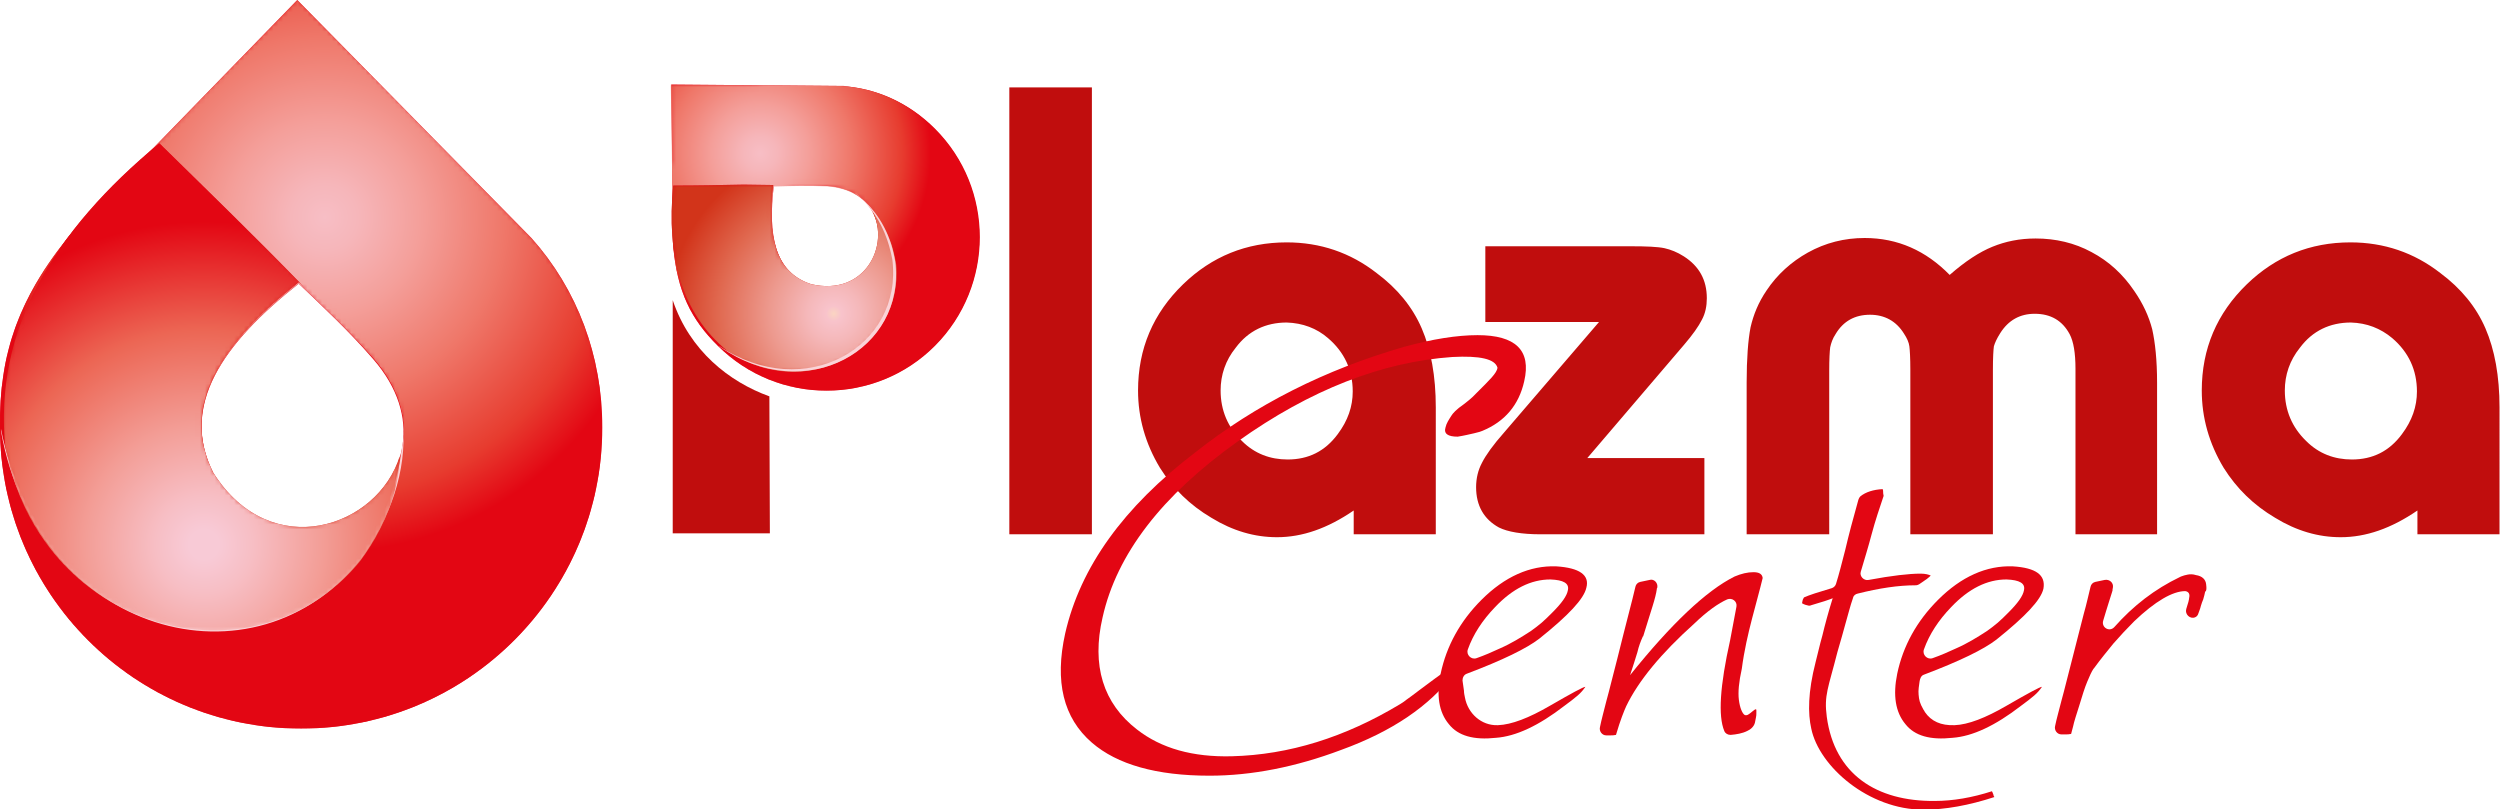 <?xml version="1.0" encoding="utf-8"?>
<!-- Generator: Adobe Illustrator 24.0.1, SVG Export Plug-In . SVG Version: 6.00 Build 0)  -->
<svg version="1.1" id="Layer_1" xmlns="http://www.w3.org/2000/svg" xmlns:xlink="http://www.w3.org/1999/xlink" x="0px" y="0px"
	 viewBox="0 0 514.7 166.6" style="enable-background:new 0 0 514.7 166.6;" xml:space="preserve">
<style type="text/css">
	.st0{fill:#C00D0D;}
	.st1{fill:#E30613;}
	.st2{fill-rule:evenodd;clip-rule:evenodd;fill:#C00D0D;}
	.st3{fill-rule:evenodd;clip-rule:evenodd;fill:#E30613;}
	.st4{filter:url(#Adobe_OpacityMaskFilter);}
	.st5{clip-path:url(#SVGID_2_);}
	.st6{enable-background:new    ;}
	.st7{clip-path:url(#SVGID_2_);fill:url(#SVGID_4_);}
	.st8{clip-path:url(#SVGID_2_);mask:url(#SVGID_3_);}
	.st9{clip-path:url(#SVGID_6_);}
	.st10{clip-path:url(#SVGID_8_);fill:url(#SVGID_9_);}
	.st11{clip-path:url(#SVGID_11_);fill:url(#SVGID_12_);}
	.st12{fill-rule:evenodd;clip-rule:evenodd;fill:#FAD3D7;}
	.st13{filter:url(#Adobe_OpacityMaskFilter_1_);}
	.st14{clip-path:url(#SVGID_14_);}
	.st15{clip-path:url(#SVGID_14_);fill:url(#SVGID_16_);}
	.st16{clip-path:url(#SVGID_14_);mask:url(#SVGID_15_);}
	.st17{clip-path:url(#SVGID_18_);}
	.st18{clip-path:url(#SVGID_20_);fill:url(#SVGID_21_);}
	.st19{filter:url(#Adobe_OpacityMaskFilter_2_);}
	.st20{clip-path:url(#SVGID_23_);}
	.st21{clip-path:url(#SVGID_26_);fill:url(#SVGID_27_);}
	.st22{clip-path:url(#SVGID_23_);mask:url(#SVGID_24_);}
	.st23{clip-path:url(#SVGID_29_);}
	.st24{clip-path:url(#SVGID_31_);fill:url(#SVGID_32_);}
	.st25{clip-path:url(#SVGID_34_);fill:url(#SVGID_35_);}
	.st26{filter:url(#Adobe_OpacityMaskFilter_3_);}
	.st27{clip-path:url(#SVGID_37_);}
	.st28{clip-path:url(#SVGID_40_);fill:url(#SVGID_41_);}
	.st29{clip-path:url(#SVGID_37_);mask:url(#SVGID_38_);}
	.st30{clip-path:url(#SVGID_43_);}
	.st31{clip-path:url(#SVGID_45_);fill:url(#SVGID_46_);}
</style>
<g>
	<g>
		<g>
			<path class="st0" d="M484,66.4c-4.3,0-7.9,1.7-10.5,5.2c-2.1,2.6-3.1,5.6-3.1,8.8c0,4.1,1.5,7.6,4.4,10.4
				c2.6,2.6,5.8,3.8,9.4,3.8c4.3,0,7.7-1.7,10.3-5.2c2.1-2.8,3.1-5.7,3.1-8.8c0-4.4-1.7-8.1-5.1-11C490.1,67.6,487.3,66.5,484,66.4
				 M514.7,110h-17v-4.9c-5.4,3.7-10.6,5.5-15.8,5.5c-4.6,0-9.1-1.3-13.5-4c-4.4-2.6-7.9-6-10.6-10.3c-3-5-4.5-10.3-4.5-15.9
				c0-8.6,3.1-15.9,9.3-21.9c5.9-5.7,13-8.6,21.3-8.6c6.9,0,13.1,2.1,18.5,6.3c4.3,3.2,7.4,7,9.3,11.4c1.9,4.4,2.9,9.8,2.9,16.3V110
				z M444.3,110h-17V75.9c0-3.2-0.4-5.6-1.2-7.1c-1.5-2.8-3.9-4.2-7.2-4.2c-3,0-5.4,1.3-7.1,4c-0.7,1.1-1.1,2-1.3,2.7
				c-0.1,0.7-0.2,2.3-0.2,4.8V110h-17V76.1c0-2.4-0.1-4-0.2-4.8c-0.1-0.8-0.5-1.7-1.1-2.6c-1.6-2.6-4-3.9-7-3.9
				c-3.1,0-5.5,1.3-7.1,4c-0.6,0.9-0.9,1.8-1.1,2.7c-0.1,0.8-0.2,2.4-0.2,4.8V110h-17V78.8c0-5,0.3-8.8,0.8-11.4
				c0.6-2.6,1.6-5.1,3.3-7.6c2.2-3.3,5.1-5.9,8.5-7.8c3.6-2,7.5-3,11.7-3c6.8,0,12.6,2.6,17.5,7.6c3.2-2.8,6.1-4.7,8.8-5.8
				c2.7-1.1,5.6-1.7,8.9-1.7c4.1,0,8,0.9,11.5,2.8c3.6,1.9,6.5,4.6,8.8,8c1.8,2.6,3,5.2,3.7,7.9c0.6,2.7,1,6.3,1,11V110z M350.8,110
				h-33.6c-3.9,0-6.8-0.5-8.6-1.4c-3.1-1.7-4.7-4.5-4.7-8.3c0-1.8,0.4-3.5,1.2-5c0.8-1.6,2.3-3.7,4.6-6.3l19.5-22.7h-23.4V50.7h29.8
				c3.4,0,5.7,0.1,7.1,0.4c1.3,0.3,2.6,0.8,4,1.7c3.1,2,4.7,4.8,4.7,8.6c0,1.6-0.3,3.1-1,4.4c-0.7,1.4-1.9,3.1-3.7,5.2l-19.9,23.3
				h24.1V110z M264.9,66.4c-4.3,0-7.9,1.7-10.5,5.2c-2.1,2.6-3.1,5.6-3.1,8.8c0,4.1,1.5,7.6,4.4,10.4c2.6,2.6,5.8,3.8,9.4,3.8
				c4.3,0,7.7-1.7,10.3-5.2c2.1-2.8,3.1-5.7,3.1-8.8c0-4.4-1.7-8.1-5.1-11C271.1,67.6,268.2,66.5,264.9,66.4 M295.7,110h-17v-4.9
				c-5.4,3.7-10.6,5.5-15.8,5.5c-4.6,0-9.1-1.3-13.5-4c-4.4-2.6-7.9-6-10.6-10.3c-3-5-4.5-10.3-4.5-15.9c0-8.6,3.1-15.9,9.3-21.9
				c5.9-5.7,13-8.6,21.3-8.6c6.9,0,13.1,2.1,18.5,6.3c4.3,3.2,7.4,7,9.3,11.4c1.9,4.4,2.9,9.8,2.9,16.3V110z M224.8,110h-17V18h17
				V110z"/>
			<path class="st1" d="M360.7,127.4c0.8-3.1,1.6-5.9,2.2-8.4c-0.1-0.8-0.7-1.2-1.9-1.2c-1.2,0-2.5,0.3-3.9,0.9
				c-5.8,2.9-13,9.7-21.5,20.3c0.6-1.8,1.1-3.4,1.5-4.7c0.3-1.3,0.7-2.3,1.1-3.2c0,0,0-0.1,0.1-0.1c0.8-2.5,1.4-4.6,1.9-6.1
				c0.5-1.6,0.8-2.8,0.9-3.6c0-0.1,0-0.2,0.1-0.3c0.2-1-0.7-1.9-1.6-1.6l-1.9,0.4c-0.5,0.1-0.9,0.5-1,1c-0.4,1.6-0.8,3.4-1.4,5.6
				c-0.7,2.6-1.4,5.6-2.3,9.1c-0.9,3.4-1.6,6.4-2.3,8.9c-0.5,2-1,3.8-1.3,5.3c-0.2,0.8,0.4,1.7,1.3,1.7h0.1h0.8c0.3,0,0.7,0,1.1-0.1
				c0.9-3.1,1.7-5,2.1-5.9c2.5-5.2,7.2-10.9,14-17c2.7-2.6,5-4.2,6.8-5c1-0.4,2.1,0.4,1.9,1.5c-0.3,1.5-0.7,3.8-1.3,6.9
				c-2.1,9.4-2.5,15.6-1.2,18.7c0.2,0.5,0.7,0.8,1.3,0.8c1.2-0.1,2.4-0.3,3.4-0.8c0.7-0.3,1.4-0.9,1.6-1.7h0c0.1-0.3,0.1-0.7,0.2-1
				c0.1-0.4,0.1-0.7,0.1-1c0,0,0-0.1,0-0.6c0-0.5-0.7,0.2-1.1,0.5c-0.4,0.3-0.8,0.7-1.3,0.5c-0.5-0.3-1-1.5-1.2-3.1
				c-0.2-1.6,0-3.7,0.6-6.4C359.1,133.9,359.9,130.5,360.7,127.4"/>
			<path class="st1" d="M320.4,116.6c-5.4-0.2-10.6,2.1-15.4,6.9c-4.4,4.4-7.2,9.5-8.4,15.2c-0.9,4.4-0.4,7.9,1.7,10.4
				c1.9,2.4,5.1,3.3,9.7,2.8c4.1-0.3,8.8-2.5,14.1-6.6c1.1-0.8,2-1.5,2.7-2.1c0.7-0.6,1.2-1.2,1.6-1.8c-0.4,0-2.8,1.3-7.3,3.9
				c-4.3,2.5-7.9,3.9-10.7,4c0,0-0.1,0-0.1,0c-3.3,0.1-6.1-2.4-6.7-5.7c-0.1-0.5-0.2-0.9-0.2-1.4c-0.1-0.7-0.2-1.4-0.3-2.1
				c0-0.6,0.3-1.2,0.9-1.4c7.4-2.8,12.3-5.2,14.9-7.2c6-4.8,9.2-8.2,9.7-10.5C327.3,118.4,325.2,116.9,320.4,116.6 M322.8,121.5
				c-0.2,1.2-1.3,2.7-3.2,4.6c-0.8,0.8-1.5,1.5-2.2,2.1c-0.7,0.6-1.5,1.2-2.2,1.7c-2,1.3-4.1,2.6-6.4,3.6c-1.5,0.7-3.1,1.4-4.8,2
				c-1.1,0.4-2.2-0.7-1.8-1.8c1.1-3.1,3-6,5.6-8.7c3.6-3.8,7.4-5.7,11.4-5.7C321.9,119.4,323.1,120.1,322.8,121.5"/>
			<path class="st1" d="M414.4,116.6c-5.4-0.2-10.6,2.1-15.4,6.9c-4.4,4.4-7.2,9.5-8.4,15.2c-0.9,4.4-0.4,7.9,1.7,10.4
				c1.9,2.4,5.1,3.3,9.7,2.8c4.1-0.3,8.8-2.5,14.1-6.6c1.1-0.8,2-1.5,2.7-2.1c0.7-0.6,1.2-1.2,1.6-1.8c-0.4,0-2.8,1.3-7.3,3.9
				c-4.3,2.5-7.9,3.9-10.7,4c-2.8,0.1-4.8-0.8-6.1-2.7c-0.1-0.2-0.2-0.4-0.3-0.5c-0.8-1.4-0.9-2-1-3.1c-0.1-0.8,0.1-2,0.2-2.7
				c0.1-0.6,0.3-1.2,0.9-1.4c7.4-2.8,12.3-5.2,14.9-7.2c6-4.8,9.2-8.2,9.7-10.5C421.2,118.4,419.2,116.9,414.4,116.6 M416.7,121.5
				c-0.2,1.2-1.3,2.7-3.2,4.6c-0.8,0.8-1.5,1.5-2.2,2.1c-0.7,0.6-1.5,1.2-2.2,1.7c-2,1.3-4.1,2.6-6.4,3.6c-1.5,0.7-3.1,1.4-4.8,2
				c-1.1,0.4-2.2-0.7-1.8-1.8c1.1-3.1,3-6,5.6-8.7c3.6-3.8,7.4-5.7,11.4-5.7C415.8,119.4,417,120.1,416.7,121.5"/>
			<path class="st1" d="M410.1,162.9c-4,1.3-8,2-11.8,2c-12,0.1-20.6-5.5-22.2-17.3c-0.6-4.5,0.3-5.9,2.2-13.4
				c0.6-2.1,1.2-4.1,1.7-6c0.5-1.7,0.9-3.4,1.5-5.1c0.1-0.5,0.5-0.8,1-0.9c4.4-1.1,8.3-1.7,11.9-1.7c0.3,0,0.5-0.1,0.7-0.2
				c0.7-0.5,1.2-0.8,1.6-1.1c0.4-0.3,0.7-0.6,0.8-0.7c-0.4-0.2-1.1-0.4-2.1-0.4c-2.3,0-5.9,0.4-10.7,1.3c-1,0.2-1.9-0.8-1.6-1.7
				c0.8-2.7,1.6-5.3,2.2-7.6c0.8-3,1.7-5.6,2.5-8c-0.1-0.4-0.1-0.7-0.1-0.8c0-0.2,0-0.4-0.1-0.6c-1.9,0.1-3.5,0.6-4.6,1.5
				c-0.2,0.2-0.3,0.4-0.4,0.7c-1.1,3.9-2,7.3-2.7,10.3c-0.7,2.7-1.3,5.1-1.9,7c-0.1,0.4-0.5,0.8-0.9,0.9c-2.7,0.8-4.6,1.4-5.7,1.9
				c-0.2,0.3-0.3,0.6-0.3,0.7c0,0.2-0.1,0.3-0.1,0.5c0.5,0.3,0.9,0.4,1.4,0.5c0.2,0,0.3,0,0.5-0.1c2.1-0.6,3.6-1.1,4.6-1.5l-0.2,0.1
				c-0.9,2.9-1.6,5.5-2.1,7.6c-0.6,2.1-1,4-1.4,5.5c-1.6,6.2-1.6,10.6-0.9,13.7c1.6,7.8,11.8,16.7,23.1,16.7c4.5,0,9.4-0.9,14.6-2.6
				c-0.1-0.2-0.2-0.3-0.2-0.5C410.3,163.3,410.2,163.1,410.1,162.9"/>
			<path class="st1" d="M454.2,120.3c-0.1-1-0.8-1.7-2.1-1.9c-0.6-0.2-1.2-0.2-1.7-0.1c-0.5,0.1-0.9,0.2-1.4,0.4
				c-0.1,0-0.1,0.1-0.2,0.1c-5.2,2.5-9.6,5.9-13.5,10.3c-1,1.1-2.7,0.1-2.3-1.3c0.4-1.4,0.8-2.6,1.1-3.6c0.7-2.2,1-3.1,0.8-2.7
				c0-0.2,0.1-0.3,0.1-0.5c0.2-1-0.7-1.8-1.7-1.6l-1.9,0.4c-0.5,0.1-0.9,0.5-1,1c-0.4,1.6-0.8,3.5-1.4,5.6c-0.7,2.6-1.4,5.6-2.3,9
				c-0.9,3.4-1.6,6.4-2.3,8.9c-0.5,2-1,3.7-1.3,5.2c-0.2,0.8,0.4,1.7,1.3,1.7h0.1h0.8c0.3,0,0.7,0,1.1-0.1l0.4-1.5
				c0.2-1,0.7-2.5,1.3-4.4c0.6-2,1.1-3.6,1.6-4.8c0.5-1.2,0.9-2.1,1.3-2.7c0,0,0.1-0.1,0.1-0.1c1.3-1.8,2.7-3.5,4-5.1
				c1.4-1.6,2.8-3.1,4.3-4.6c4.3-4.1,7.9-6.2,10.5-6.2c0.7,0.1,1,0.6,0.8,1.4c0,0.3-0.2,1.1-0.6,2.3c-0.3,1.1,0.8,2.1,1.8,1.7
				c0.3-0.1,0.6-0.4,0.7-0.8c0.2-0.6,0.4-1,0.5-1.5c0.2-0.6,0.3-1,0.5-1.4c0.2-0.6,0.3-1.2,0.4-1.6
				C454.3,121.7,454.3,121.1,454.2,120.3"/>
			<path class="st1" d="M299.3,138.7c-0.5-0.3-0.6-0.9-2.3-0.1c-0.1,0-2.4,1.7-4.8,3.5c-1.2,0.9-2.1,1.6-2.7,2
				c-0.6,0.5-1,0.7-1.3,0.9c-11.3,6.8-22.8,10.4-34.6,10.7c-8,0.2-14.5-1.6-19.5-5.5c-7-5.4-9.4-13.2-7.1-23.1
				c2.9-13,12.2-25.1,27.8-36.2c15-10.7,29.8-16.4,44.2-17.4c5.7-0.3,8.8,0.4,9.3,2.2c-0.1,1.1-1.7,2.6-4.2,5.1
				c-0.7,0.7-1,1.1-2.7,2.4c-1.6,1.1-2.3,1.9-2.6,2.4c-0.5,0.8-1,1.5-1.2,2.4c-0.4,1.3,0.5,1.9,2.5,1.9c1.3-0.2,2.5-0.5,3.4-0.7
				c0.9-0.2,1.5-0.4,1.7-0.5c4.6-1.9,7.5-5.3,8.6-10.2c1.5-6.4-1.8-9.5-9.6-9.5c-4.2,0-9.3,0.8-15.1,2.4
				c-16.3,4.7-30.6,11.9-43.1,21.8c-14.7,11.2-23.6,23.6-26.7,37.2c-2.2,9.9-0.4,17.4,5.5,22.5c5.2,4.5,13.3,6.8,24.2,6.8
				c8.7,0,17.8-1.8,27.1-5.3C286.6,150.6,294.4,145.3,299.3,138.7"/>
			<path class="st2" d="M158.5,109.8h-20v-48c3.5,10.4,11.6,16.8,19.9,19.8L158.5,109.8z"/>
		</g>
		<g>
			<path class="st3" d="M76.8,73.9C71.7,68,66.6,63.3,61.5,58.4C46,70.6,36.8,83.5,44,97.6C60.8,124.3,97.8,98,76.8,73.9 M109.4,49
				c9.4,10.5,14.6,24.2,14.6,39c0,34.2-27.7,62-62,62S0,122.2,0,88c-0.2-15.1,3.8-27.2,15.8-41.3L61.2,0L109.4,49z"/>
			<g>
				<defs>
					<path id="SVGID_1_" d="M43.9,97.6C36.8,83.5,46,70.6,61.5,58.4c5.1,4.8,10.2,9.6,15.4,15.4c14.7,16.9,0.9,34.9-14.5,34.9
						C55.8,108.8,49,105.6,43.9,97.6 M15.8,46.7C3.8,60.8-0.2,72.9,0,88c0,34.2,27.7,62,62,62c34.2,0,62-27.7,62-62
						c0-14.8-5.2-28.5-14.6-39L61.2,0L15.8,46.7z"/>
				</defs>
				<clipPath id="SVGID_2_">
					<use xlink:href="#SVGID_1_"  style="overflow:visible;"/>
				</clipPath>
				<defs>
					<filter id="Adobe_OpacityMaskFilter" filterUnits="userSpaceOnUse" x="-0.2" y="0" width="124.1" height="149.9">
						<feColorMatrix  type="matrix" values="1 0 0 0 0  0 1 0 0 0  0 0 1 0 0  0 0 0 1 0"/>
					</filter>
				</defs>
				<mask maskUnits="userSpaceOnUse" x="-0.2" y="0" width="124.1" height="149.9" id="SVGID_3_">
					<g class="st4">
						<rect x="-0.2" class="st5" width="124.1" height="149.9"/>
						<g class="st6">
							<rect x="-0.2" class="st5" width="124.1" height="149.9"/>
							
								<radialGradient id="SVGID_4_" cx="41.242" cy="239.424" r="0.537" gradientTransform="matrix(127.981 0 0 -127.981 -5211.32 30686.787)" gradientUnits="userSpaceOnUse">
								<stop  offset="0" style="stop-color:#FFFFFF"/>
								<stop  offset="4.635110e-02" style="stop-color:#FFFFFF"/>
								<stop  offset="0.15" style="stop-color:#FCFCFC"/>
								<stop  offset="0.268" style="stop-color:#F2F2F2"/>
								<stop  offset="0.393" style="stop-color:#E1E1E1"/>
								<stop  offset="0.523" style="stop-color:#C9C9C9"/>
								<stop  offset="0.657" style="stop-color:#A8A8A8"/>
								<stop  offset="0.794" style="stop-color:#7D7D7C"/>
								<stop  offset="0.931" style="stop-color:#444343"/>
								<stop  offset="1" style="stop-color:#000000"/>
							</radialGradient>
							<rect x="-0.2" class="st7" width="124.1" height="149.9"/>
						</g>
					</g>
				</mask>
				<g class="st8">
					<g>
						<defs>
							<rect id="SVGID_5_" x="-0.2" width="124.1" height="149.9"/>
						</defs>
						<clipPath id="SVGID_6_">
							<use xlink:href="#SVGID_5_"  style="overflow:visible;"/>
						</clipPath>
						<g class="st9">
							<defs>
								<rect id="SVGID_7_" x="-0.2" width="124.1" height="149.9"/>
							</defs>
							<clipPath id="SVGID_8_">
								<use xlink:href="#SVGID_7_"  style="overflow:visible;"/>
							</clipPath>
							
								<radialGradient id="SVGID_9_" cx="41.242" cy="239.424" r="0.537" gradientTransform="matrix(127.981 0 0 -127.981 -5211.32 30686.787)" gradientUnits="userSpaceOnUse">
								<stop  offset="0" style="stop-color:#F7BEC5"/>
								<stop  offset="0.1" style="stop-color:#F6B6BA"/>
								<stop  offset="0.285" style="stop-color:#F49F9A"/>
								<stop  offset="0.533" style="stop-color:#EF786A"/>
								<stop  offset="0.833" style="stop-color:#E73C2F"/>
								<stop  offset="1" style="stop-color:#E30613"/>
							</radialGradient>
							<rect x="-0.2" y="0" class="st10" width="124.1" height="149.9"/>
						</g>
					</g>
				</g>
			</g>
			<g>
				<defs>
					<path id="SVGID_10_" d="M1.1,92.1c7.4,38.2,51.3,49.7,72.9,23.6c4.8-6.4,8.1-13.9,8.3-21.8c-4.4,14.6-26.5,22.3-38.4,3.4
						C36.8,83.2,46,70.2,61.5,58.1l1,0.9C52.5,48.7,43,39.5,32.8,29.5C10.9,47.6-1.3,68,1.1,92.1"/>
				</defs>
				<clipPath id="SVGID_11_">
					<use xlink:href="#SVGID_10_"  style="overflow:visible;"/>
				</clipPath>
				
					<linearGradient id="SVGID_12_" gradientUnits="userSpaceOnUse" x1="42.589" y1="242.407" x2="43.126" y2="242.407" gradientTransform="matrix(0 -186.559 -186.559 0 45263.723 8075.111)">
					<stop  offset="0" style="stop-color:#D2341A"/>
					<stop  offset="1" style="stop-color:#E30613"/>
				</linearGradient>
				<rect x="-1.3" y="29.5" class="st11" width="83.7" height="112.2"/>
			</g>
			<path class="st12" d="M82.8,85c0-0.5-0.1-1-0.2-1.5c0.2,1.1,0.3,2.2,0.4,3.4C83,86.3,82.9,85.7,82.8,85 M0.2,88.8
				c0-0.2,0-0.4,0-0.5c8,41,52.4,53.1,74.3,24.8c4.3-6.2,7.4-13.2,8.2-20.7c0.4-1.7,0.5-3.5,0.3-5.3c0.8,10.1-2.8,19.6-8.4,27.6
				C52.6,143.1,7.7,130.6,0.2,88.8"/>
			<g>
				<defs>
					<path id="SVGID_13_" d="M1.1,92.1c7.4,38.2,51.3,49.7,72.9,23.6c4.8-6.4,8.1-13.9,8.3-21.8c-4.4,14.6-26.5,22.3-38.4,3.4
						C36.8,83.2,46,70.2,61.5,58.1l1,0.9C52.5,48.7,43,39.5,32.8,29.5C10.9,47.6-1.3,68,1.1,92.1"/>
				</defs>
				<clipPath id="SVGID_14_">
					<use xlink:href="#SVGID_13_"  style="overflow:visible;"/>
				</clipPath>
				<defs>
					<filter id="Adobe_OpacityMaskFilter_1_" filterUnits="userSpaceOnUse" x="-1.3" y="29.5" width="83.7" height="112.2">
						<feColorMatrix  type="matrix" values="1 0 0 0 0  0 1 0 0 0  0 0 1 0 0  0 0 0 1 0"/>
					</filter>
				</defs>
				<mask maskUnits="userSpaceOnUse" x="-1.3" y="29.5" width="83.7" height="112.2" id="SVGID_15_">
					<g class="st13">
						<rect x="-1.3" y="29.5" class="st14" width="83.7" height="112.2"/>
						<g class="st6">
							<rect x="-1.3" y="29.5" class="st14" width="83.7" height="112.2"/>
							
								<radialGradient id="SVGID_16_" cx="41.352" cy="239.839" r="0.537" gradientTransform="matrix(124.265 0 0 -124.265 -5096.565 29915.656)" gradientUnits="userSpaceOnUse">
								<stop  offset="0" style="stop-color:#FFFFFF"/>
								<stop  offset="4.635110e-02" style="stop-color:#FFFFFF"/>
								<stop  offset="0.128" style="stop-color:#F8F8F8"/>
								<stop  offset="0.265" style="stop-color:#E5E5E4"/>
								<stop  offset="0.443" style="stop-color:#C4C3C3"/>
								<stop  offset="0.653" style="stop-color:#929292"/>
								<stop  offset="0.888" style="stop-color:#4B4A4A"/>
								<stop  offset="1" style="stop-color:#000000"/>
							</radialGradient>
							<rect x="-1.3" y="29.5" class="st15" width="83.7" height="112.2"/>
						</g>
					</g>
				</mask>
				<g class="st16">
					<g>
						<defs>
							<rect id="SVGID_17_" x="-1.3" y="29.5" width="83.7" height="112.2"/>
						</defs>
						<clipPath id="SVGID_18_">
							<use xlink:href="#SVGID_17_"  style="overflow:visible;"/>
						</clipPath>
						<g class="st17">
							<defs>
								<rect id="SVGID_19_" x="-1.3" y="29.5" width="83.7" height="112.2"/>
							</defs>
							<clipPath id="SVGID_20_">
								<use xlink:href="#SVGID_19_"  style="overflow:visible;"/>
							</clipPath>
							
								<radialGradient id="SVGID_21_" cx="41.352" cy="239.839" r="0.537" gradientTransform="matrix(124.265 0 0 -124.265 -5096.565 29915.66)" gradientUnits="userSpaceOnUse">
								<stop  offset="0" style="stop-color:#F8CAD6"/>
								<stop  offset="4.635110e-02" style="stop-color:#F8CAD6"/>
								<stop  offset="0.152" style="stop-color:#F7BEC4"/>
								<stop  offset="0.364" style="stop-color:#F39E97"/>
								<stop  offset="0.665" style="stop-color:#EC6654"/>
								<stop  offset="1" style="stop-color:#E30613"/>
							</radialGradient>
							<rect x="-1.3" y="29.5" class="st18" width="83.7" height="112.2"/>
						</g>
					</g>
				</g>
			</g>
		</g>
		<g>
			<path class="st3" d="M170.4,38.3c-3.9-0.2-7.5-0.1-11.1,0c-1.2,9.9,0.1,17.9,7.8,20.4C182.8,62.3,186.7,39.5,170.4,38.3
				 M173.2,17.7c7.2,0.4,14,3.5,19.3,8.8c12.3,12.3,12.3,32.3,0,44.7c-12.3,12.3-32.3,12.3-44.7,0c-5.5-5.4-8.4-11.2-9.2-20.6
				l-0.4-33.2L173.2,17.7z"/>
		</g>
		<g>
			<defs>
				<path id="SVGID_22_" d="M167.1,58.8c-7.7-2.5-9-10.5-7.8-20.4c3.6-0.1,7.2-0.2,11.1,0c11.4,0.8,12.9,12.3,7.3,17.8
					c-1.8,1.8-4.3,3-7.4,3C169.3,59.1,168.3,59,167.1,58.8 M138.6,50.6c0.8,9.4,3.7,15.2,9.2,20.6c12.3,12.3,32.3,12.3,44.6,0
					c12.3-12.3,12.3-32.3,0-44.7c-5.3-5.3-12.1-8.4-19.3-8.8l-35-0.3L138.6,50.6z"/>
			</defs>
			<clipPath id="SVGID_23_">
				<use xlink:href="#SVGID_22_"  style="overflow:visible;"/>
			</clipPath>
			<defs>
				<filter id="Adobe_OpacityMaskFilter_2_" filterUnits="userSpaceOnUse" x="66.7" y="-54.6" width="197.5" height="197.5">
					<feColorMatrix  type="matrix" values="1 0 0 0 0  0 1 0 0 0  0 0 1 0 0  0 0 0 1 0"/>
				</filter>
			</defs>
			<mask maskUnits="userSpaceOnUse" x="66.7" y="-54.6" width="197.5" height="197.5" id="SVGID_24_">
				<g class="st19">
					<rect x="116.1" y="-5.2" class="st20" width="98.7" height="98.7"/>
					<g class="st6">
						
							<rect x="133.8" y="5.9" transform="matrix(0.707 -0.707 0.707 0.707 17.247 129.908)" class="st20" width="63.2" height="76.4"/>
						<g>
							<defs>
								
									<rect id="SVGID_25_" x="133.8" y="5.9" transform="matrix(0.707 -0.707 0.707 0.707 17.248 129.91)" width="63.2" height="76.4"/>
							</defs>
							<clipPath id="SVGID_26_" class="st20">
								<use xlink:href="#SVGID_25_"  style="overflow:visible;"/>
							</clipPath>
							
								<radialGradient id="SVGID_27_" cx="43.341" cy="241.089" r="1" gradientTransform="matrix(24.777 -24.777 -24.777 -24.777 5056.153 7078.964)" gradientUnits="userSpaceOnUse">
								<stop  offset="0" style="stop-color:#FFFFFF"/>
								<stop  offset="4.635110e-02" style="stop-color:#FFFFFF"/>
								<stop  offset="0.15" style="stop-color:#FCFCFC"/>
								<stop  offset="0.268" style="stop-color:#F2F2F2"/>
								<stop  offset="0.393" style="stop-color:#E1E1E1"/>
								<stop  offset="0.523" style="stop-color:#C9C9C9"/>
								<stop  offset="0.657" style="stop-color:#A8A8A8"/>
								<stop  offset="0.794" style="stop-color:#7D7D7C"/>
								<stop  offset="0.931" style="stop-color:#444343"/>
								<stop  offset="1" style="stop-color:#000000"/>
							</radialGradient>
							<polygon class="st21" points="66.7,44.1 165.4,-54.6 264.2,44.1 165.4,142.9 							"/>
						</g>
					</g>
				</g>
			</mask>
			<g class="st22">
				<g>
					<defs>
						<rect id="SVGID_28_" x="116.1" y="-5.2" width="98.7" height="98.7"/>
					</defs>
					<clipPath id="SVGID_29_">
						<use xlink:href="#SVGID_28_"  style="overflow:visible;"/>
					</clipPath>
					<g class="st23">
						<defs>
							
								<rect id="SVGID_30_" x="133.8" y="5.9" transform="matrix(0.707 -0.707 0.707 0.707 17.247 129.908)" width="63.2" height="76.4"/>
						</defs>
						<clipPath id="SVGID_31_">
							<use xlink:href="#SVGID_30_"  style="overflow:visible;"/>
						</clipPath>
						
							<radialGradient id="SVGID_32_" cx="43.341" cy="241.089" r="1" gradientTransform="matrix(24.777 -24.777 -24.777 -24.777 5056.153 7078.963)" gradientUnits="userSpaceOnUse">
							<stop  offset="0" style="stop-color:#F7BEC5"/>
							<stop  offset="0.1" style="stop-color:#F6B6BA"/>
							<stop  offset="0.285" style="stop-color:#F49F9A"/>
							<stop  offset="0.533" style="stop-color:#EF786A"/>
							<stop  offset="0.833" style="stop-color:#E73C2F"/>
							<stop  offset="1" style="stop-color:#E30613"/>
						</radialGradient>
						<polygon class="st24" points="66.7,44.1 165.4,-54.6 264.2,44.1 165.4,142.9 						"/>
					</g>
				</g>
			</g>
		</g>
		<g>
			<defs>
				<path id="SVGID_33_" d="M138.6,38.2L138.6,38.2c-1.4,14.4,1.6,26.2,11.1,34c16.4,11.1,36.4-0.6,34.8-17.8
					c-0.6-4-2.1-7.9-4.9-10.9c3.7,6.9-1.5,17.6-12.6,15c-7.7-2.5-9-10.5-7.8-20.4l0.7,0c-2.3,0-4.6-0.1-6.8-0.1
					C148.3,38.1,143.6,38.2,138.6,38.2"/>
			</defs>
			<clipPath id="SVGID_34_">
				<use xlink:href="#SVGID_33_"  style="overflow:visible;"/>
			</clipPath>
			
				<linearGradient id="SVGID_35_" gradientUnits="userSpaceOnUse" x1="43.341" y1="241.158" x2="44.341" y2="241.158" gradientTransform="matrix(-36.118 -36.118 -36.118 36.118 10450.528 -7070.699)">
				<stop  offset="0" style="stop-color:#D2341A"/>
				<stop  offset="1" style="stop-color:#E30613"/>
			</linearGradient>
			<polygon class="st25" points="161.7,107.8 114.6,60.7 161.7,13.7 208.7,60.7 			"/>
		</g>
		<g>
			<defs>
				<path id="SVGID_36_" d="M138.6,38.2c-1.4,14.4,1.6,26.2,11.1,34c16.4,11.1,36.4-0.6,34.8-17.8c-0.6-4-2.1-7.9-4.9-10.9
					c3.7,6.9-1.5,17.6-12.6,15c-7.7-2.5-9-10.5-7.8-20.4l0.7,0c-2.3,0-4.6-0.1-6.8-0.1C148.3,38.1,143.6,38.2,138.6,38.2"/>
			</defs>
			<clipPath id="SVGID_37_">
				<use xlink:href="#SVGID_36_"  style="overflow:visible;"/>
			</clipPath>
			<defs>
				<filter id="Adobe_OpacityMaskFilter_3_" filterUnits="userSpaceOnUse" x="91" y="-14.9" width="141.1" height="141.1">
					<feColorMatrix  type="matrix" values="1 0 0 0 0  0 1 0 0 0  0 0 1 0 0  0 0 0 1 0"/>
				</filter>
			</defs>
			<mask maskUnits="userSpaceOnUse" x="91" y="-14.9" width="141.1" height="141.1" id="SVGID_38_">
				<g class="st26">
					<rect x="126.3" y="20.4" class="st27" width="70.6" height="70.6"/>
					<g class="st6">
						
							<rect x="140.3" y="27.1" transform="matrix(0.707 -0.707 0.707 0.707 7.943 130.569)" class="st27" width="42.6" height="57.2"/>
						<g>
							<defs>
								
									<rect id="SVGID_39_" x="140.3" y="27.1" transform="matrix(0.707 -0.707 0.707 0.707 7.942 130.569)" width="42.6" height="57.2"/>
							</defs>
							<clipPath id="SVGID_40_" class="st27">
								<use xlink:href="#SVGID_39_"  style="overflow:visible;"/>
							</clipPath>
							
								<radialGradient id="SVGID_41_" cx="43.341" cy="241.089" r="1" gradientTransform="matrix(24.058 -24.058 -24.058 -24.058 4929.079 6907.456)" gradientUnits="userSpaceOnUse">
								<stop  offset="0" style="stop-color:#FFFFFF"/>
								<stop  offset="4.635110e-02" style="stop-color:#FFFFFF"/>
								<stop  offset="0.128" style="stop-color:#F8F8F8"/>
								<stop  offset="0.265" style="stop-color:#E5E5E4"/>
								<stop  offset="0.443" style="stop-color:#C4C3C3"/>
								<stop  offset="0.653" style="stop-color:#929292"/>
								<stop  offset="0.888" style="stop-color:#4B4A4A"/>
								<stop  offset="1" style="stop-color:#000000"/>
							</radialGradient>
							<polygon class="st28" points="91,55.7 161.6,-14.9 232.2,55.7 161.6,126.3 							"/>
						</g>
					</g>
				</g>
			</mask>
			<g class="st29">
				<g>
					<defs>
						<rect id="SVGID_42_" x="126.3" y="20.4" width="70.6" height="70.6"/>
					</defs>
					<clipPath id="SVGID_43_">
						<use xlink:href="#SVGID_42_"  style="overflow:visible;"/>
					</clipPath>
					<g class="st30">
						<defs>
							
								<rect id="SVGID_44_" x="140.3" y="27.1" transform="matrix(0.707 -0.707 0.707 0.707 7.943 130.569)" width="42.6" height="57.2"/>
						</defs>
						<clipPath id="SVGID_45_">
							<use xlink:href="#SVGID_44_"  style="overflow:visible;"/>
						</clipPath>
						
							<radialGradient id="SVGID_46_" cx="43.341" cy="241.089" r="1" gradientTransform="matrix(24.058 -24.058 -24.058 -24.058 4929.079 6907.456)" gradientUnits="userSpaceOnUse">
							<stop  offset="0" style="stop-color:#FBD5C2"/>
							<stop  offset="4.635110e-02" style="stop-color:#F8C3CB"/>
							<stop  offset="0.159" style="stop-color:#F5B8BA"/>
							<stop  offset="0.385" style="stop-color:#ED9A8F"/>
							<stop  offset="0.702" style="stop-color:#E0684F"/>
							<stop  offset="1" style="stop-color:#D2341A"/>
						</radialGradient>
						<polygon class="st31" points="91,55.7 161.6,-14.9 232.2,55.7 161.6,126.3 						"/>
					</g>
				</g>
			</g>
		</g>
		<g>
			<path class="st12" d="M176.6,40.2c-0.2-0.2-0.4-0.3-0.6-0.5c0.5,0.3,0.9,0.7,1.4,1.1C177.1,40.6,176.9,40.4,176.6,40.2
				 M148.2,71.4c-0.1-0.1-0.1-0.1-0.2-0.2c17.7,11.9,38,0.2,35.7-17.8c-0.7-3.8-2.1-7.4-4.5-10.4c-0.5-0.7-1.1-1.4-1.8-2.1
				c3.9,3.3,6.1,8,6.9,12.9C186.6,72,165.9,83.7,148.2,71.4"/>
		</g>
	</g>
</g>
</svg>
